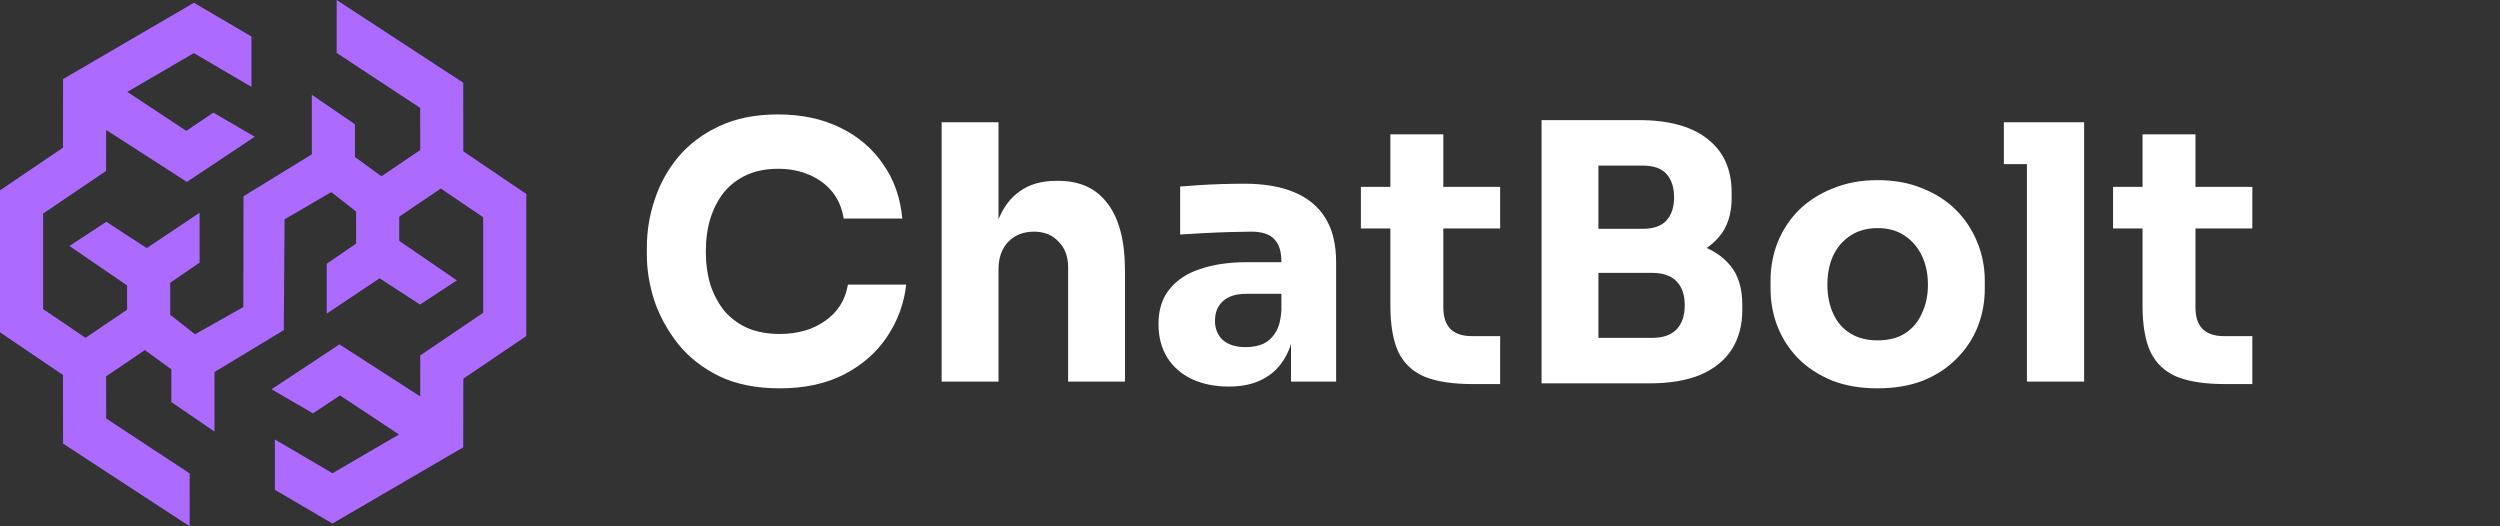 <svg width="190" height="40" viewBox="0 0 190 40" fill="none" xmlns="http://www.w3.org/2000/svg">
<rect x="0" y="0" width="190" height="40" fill="#333333" stroke="none"/>
<path d="M35.213 11.501L35.206 6.288L25.586 0V4.022L31.931 8.2L31.936 11.402L28.988 13.398L26.977 11.931V9.446L23.7 7.204V11.727L18.505 14.915L18.495 23.335L14.822 25.403L12.937 23.926V21.488L15.169 19.959V19.939V16.166L11.152 18.854L8.081 16.856L5.276 18.693L9.659 21.694V23.536L6.5 25.674L3.277 23.492V16.23L8.062 12.991L8.066 9.875L14.203 13.827L19.361 10.394L16.216 8.559L14.159 9.947L9.677 6.983L14.731 4.036L19.11 6.603V2.775L14.736 0.211L4.794 6.008L4.787 11.223L0 14.465V25.257L4.787 28.499L4.794 33.714L14.414 40V35.981L8.069 31.803L8.064 28.601L11.012 26.605L13.023 28.072V30.557L16.3 32.798V28.275L21.569 25.088L21.628 16.667L25.178 14.599L27.063 16.076V18.514L24.831 20.043V20.063V23.837L28.848 21.148L31.919 23.146L34.724 21.309L30.34 18.306V16.466L33.5 14.329L36.723 16.511V23.772L31.939 27.012L31.934 30.127L25.797 26.173L20.639 29.584L23.784 31.416L25.841 30.055L30.323 33.019L25.269 35.966L20.89 33.399V37.225L25.264 39.789L35.206 33.995L35.213 28.779L40 25.537V14.743L35.213 11.501Z" fill="#AC6AFF"/>
<path d="M59.259 29.513C57.477 29.513 55.947 29.207 54.669 28.595C53.391 27.965 52.347 27.146 51.537 26.138C50.727 25.112 50.124 24.014 49.728 22.844C49.35 21.656 49.161 20.504 49.161 19.388V18.794C49.161 17.57 49.359 16.364 49.755 15.176C50.151 13.97 50.754 12.881 51.564 11.909C52.392 10.937 53.427 10.163 54.669 9.587C55.929 8.993 57.414 8.696 59.124 8.696C60.906 8.696 62.481 9.029 63.849 9.695C65.217 10.361 66.306 11.288 67.116 12.476C67.944 13.646 68.43 15.023 68.574 16.607H64.119C63.993 15.815 63.705 15.14 63.255 14.582C62.805 14.024 62.22 13.592 61.5 13.286C60.798 12.98 60.006 12.827 59.124 12.827C58.242 12.827 57.459 12.98 56.775 13.286C56.091 13.592 55.515 14.024 55.047 14.582C54.597 15.14 54.246 15.806 53.994 16.58C53.76 17.336 53.643 18.182 53.643 19.118C53.643 20.036 53.76 20.882 53.994 21.656C54.246 22.412 54.606 23.078 55.074 23.654C55.56 24.212 56.154 24.644 56.856 24.95C57.558 25.238 58.359 25.382 59.259 25.382C60.627 25.382 61.779 25.049 62.715 24.383C63.669 23.717 64.245 22.799 64.443 21.629H68.871C68.709 23.069 68.223 24.392 67.413 25.598C66.621 26.786 65.532 27.74 64.146 28.46C62.778 29.162 61.149 29.513 59.259 29.513ZM71.566 29V9.29H75.886V20.657H75.238C75.238 19.163 75.427 17.903 75.805 16.877C76.183 15.851 76.741 15.077 77.479 14.555C78.217 14.015 79.144 13.745 80.26 13.745H80.449C82.087 13.745 83.338 14.33 84.202 15.5C85.066 16.652 85.498 18.344 85.498 20.576V29H81.178V20.306C81.178 19.496 80.935 18.848 80.449 18.362C79.981 17.858 79.36 17.606 78.586 17.606C77.776 17.606 77.119 17.867 76.615 18.389C76.129 18.911 75.886 19.604 75.886 20.468V29H71.566ZM98.116 29V24.626H97.387V19.874C97.387 19.118 97.207 18.551 96.847 18.173C96.487 17.795 95.911 17.606 95.119 17.606C94.723 17.606 94.201 17.615 93.553 17.633C92.905 17.651 92.239 17.678 91.555 17.714C90.871 17.75 90.25 17.786 89.692 17.822V14.177C90.106 14.141 90.592 14.105 91.15 14.069C91.708 14.033 92.284 14.006 92.878 13.988C93.472 13.97 94.03 13.961 94.552 13.961C96.064 13.961 97.333 14.177 98.359 14.609C99.403 15.041 100.195 15.698 100.735 16.58C101.275 17.444 101.545 18.56 101.545 19.928V29H98.116ZM93.391 29.378C92.329 29.378 91.393 29.189 90.583 28.811C89.791 28.433 89.17 27.893 88.72 27.191C88.27 26.471 88.045 25.616 88.045 24.626C88.045 23.546 88.324 22.664 88.882 21.98C89.44 21.278 90.223 20.765 91.231 20.441C92.239 20.099 93.4 19.928 94.714 19.928H97.873V22.331H94.687C93.931 22.331 93.346 22.52 92.932 22.898C92.536 23.258 92.338 23.753 92.338 24.383C92.338 24.977 92.536 25.463 92.932 25.841C93.346 26.201 93.931 26.381 94.687 26.381C95.173 26.381 95.605 26.3 95.983 26.138C96.379 25.958 96.703 25.661 96.955 25.247C97.207 24.833 97.351 24.257 97.387 23.519L98.413 24.599C98.323 25.625 98.071 26.489 97.657 27.191C97.261 27.893 96.703 28.433 95.983 28.811C95.281 29.189 94.417 29.378 93.391 29.378ZM111.933 29.189C110.439 29.189 109.233 29.009 108.315 28.649C107.397 28.271 106.722 27.65 106.29 26.786C105.876 25.904 105.669 24.716 105.669 23.222V10.208H109.692V23.384C109.692 24.086 109.872 24.626 110.232 25.004C110.61 25.364 111.141 25.544 111.825 25.544H114.012V29.189H111.933ZM103.428 17.363V14.204H114.012V17.363H103.428ZM120.94 29.135V25.679H125.557C126.385 25.679 127.006 25.463 127.42 25.031C127.834 24.599 128.041 23.987 128.041 23.195C128.041 22.403 127.834 21.8 127.42 21.386C127.006 20.954 126.385 20.738 125.557 20.738H120.94V18.065H125.341C126.709 18.065 127.924 18.236 128.986 18.578C130.048 18.902 130.885 19.433 131.497 20.171C132.109 20.909 132.415 21.908 132.415 23.168V23.546C132.415 24.716 132.145 25.724 131.605 26.57C131.065 27.398 130.273 28.037 129.229 28.487C128.185 28.919 126.889 29.135 125.341 29.135H120.94ZM117.16 29.135V9.128H121.48V29.135H117.16ZM120.94 20.036V17.39H124.828C125.674 17.39 126.286 17.174 126.664 16.742C127.042 16.31 127.231 15.734 127.231 15.014C127.231 14.258 127.042 13.664 126.664 13.232C126.286 12.8 125.674 12.584 124.828 12.584H120.94V9.128H124.558C126.826 9.128 128.563 9.605 129.769 10.559C130.993 11.513 131.605 12.872 131.605 14.636V15.041C131.605 16.265 131.29 17.246 130.66 17.984C130.048 18.722 129.211 19.253 128.149 19.577C127.105 19.883 125.908 20.036 124.558 20.036H120.94ZM142.689 29.513C141.393 29.513 140.241 29.315 139.233 28.919C138.225 28.505 137.37 27.947 136.668 27.245C135.984 26.543 135.462 25.742 135.102 24.842C134.742 23.924 134.562 22.961 134.562 21.953V21.332C134.562 20.306 134.742 19.334 135.102 18.416C135.48 17.48 136.02 16.661 136.722 15.959C137.442 15.257 138.306 14.708 139.314 14.312C140.322 13.898 141.447 13.691 142.689 13.691C143.967 13.691 145.101 13.898 146.091 14.312C147.099 14.708 147.954 15.257 148.656 15.959C149.358 16.661 149.898 17.48 150.276 18.416C150.654 19.334 150.843 20.306 150.843 21.332V21.953C150.843 22.961 150.663 23.924 150.303 24.842C149.943 25.742 149.412 26.543 148.71 27.245C148.026 27.947 147.18 28.505 146.172 28.919C145.164 29.315 144.003 29.513 142.689 29.513ZM142.689 25.868C143.535 25.868 144.237 25.688 144.795 25.328C145.353 24.968 145.776 24.464 146.064 23.816C146.37 23.168 146.523 22.448 146.523 21.656C146.523 20.81 146.37 20.072 146.064 19.442C145.758 18.794 145.317 18.281 144.741 17.903C144.183 17.525 143.499 17.336 142.689 17.336C141.897 17.336 141.213 17.525 140.637 17.903C140.061 18.281 139.62 18.794 139.314 19.442C139.026 20.072 138.882 20.81 138.882 21.656C138.882 22.448 139.026 23.168 139.314 23.816C139.602 24.464 140.034 24.968 140.61 25.328C141.186 25.688 141.879 25.868 142.689 25.868ZM154.047 29V9.29H158.394V29H154.047ZM152.292 12.476V9.29H158.394V12.476H152.292ZM169.097 29.189C167.603 29.189 166.397 29.009 165.479 28.649C164.561 28.271 163.886 27.65 163.454 26.786C163.04 25.904 162.833 24.716 162.833 23.222V10.208H166.856V23.384C166.856 24.086 167.036 24.626 167.396 25.004C167.774 25.364 168.305 25.544 168.989 25.544H171.176V29.189H169.097ZM160.592 17.363V14.204H171.176V17.363H160.592Z" fill="white"/>
</svg>
